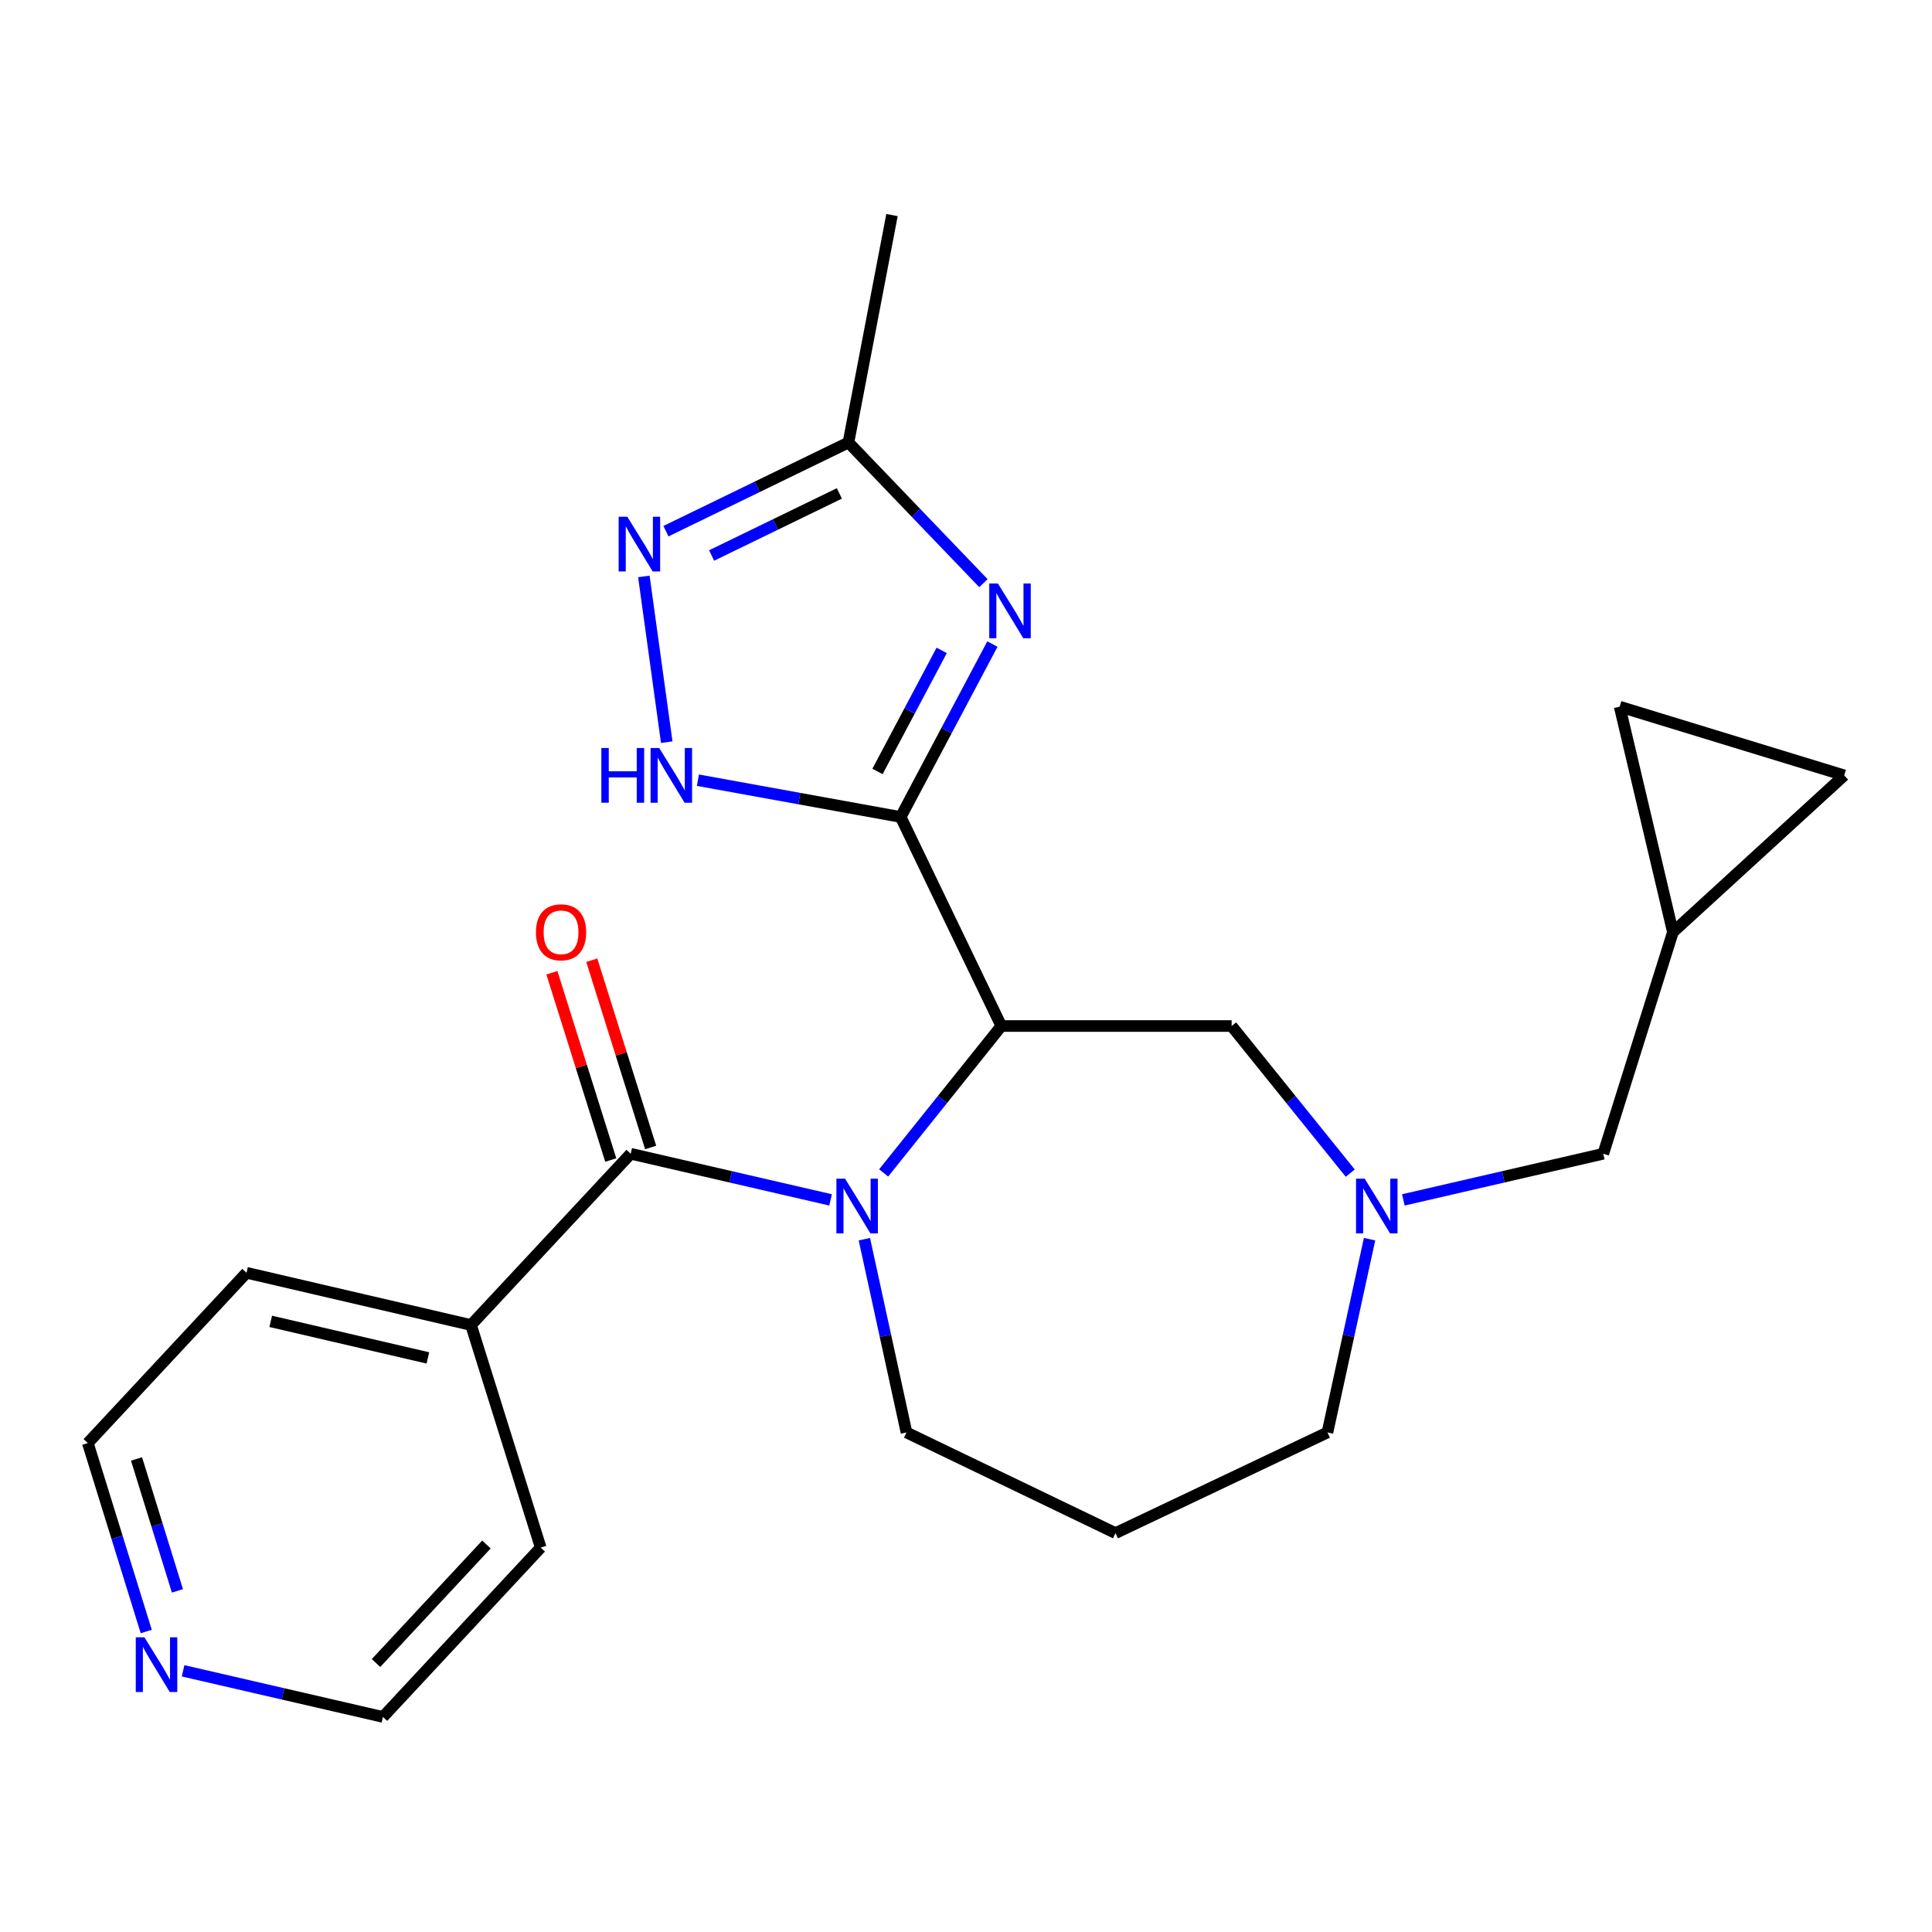 <?xml version='1.0' encoding='iso-8859-1'?>
<svg version='1.1' baseProfile='full'
              xmlns='http://www.w3.org/2000/svg'
                      xmlns:rdkit='http://www.rdkit.org/xml'
                      xmlns:xlink='http://www.w3.org/1999/xlink'
                  xml:space='preserve'
width='1000px' height='1000px' viewBox='0 0 1000 1000'>
<!-- END OF HEADER -->
<rect style='opacity:1.0;fill:#FFFFFF;stroke:none' width='1000' height='1000' x='0' y='0'> </rect>
<path class='bond-0' d='M 466.192,422.871 L 518.281,531.066' style='fill:none;fill-rule:evenodd;stroke:#000000;stroke-width:6px;stroke-linecap:butt;stroke-linejoin:miter;stroke-opacity:1' />
<path class='bond-2' d='M 466.192,422.871 L 489.93,378.116' style='fill:none;fill-rule:evenodd;stroke:#000000;stroke-width:6px;stroke-linecap:butt;stroke-linejoin:miter;stroke-opacity:1' />
<path class='bond-2' d='M 489.93,378.116 L 513.667,333.36' style='fill:none;fill-rule:evenodd;stroke:#0000FF;stroke-width:6px;stroke-linecap:butt;stroke-linejoin:miter;stroke-opacity:1' />
<path class='bond-2' d='M 454.189,399.301 L 470.805,367.972' style='fill:none;fill-rule:evenodd;stroke:#000000;stroke-width:6px;stroke-linecap:butt;stroke-linejoin:miter;stroke-opacity:1' />
<path class='bond-2' d='M 470.805,367.972 L 487.421,336.643' style='fill:none;fill-rule:evenodd;stroke:#0000FF;stroke-width:6px;stroke-linecap:butt;stroke-linejoin:miter;stroke-opacity:1' />
<path class='bond-4' d='M 466.192,422.871 L 413.712,413.349' style='fill:none;fill-rule:evenodd;stroke:#000000;stroke-width:6px;stroke-linecap:butt;stroke-linejoin:miter;stroke-opacity:1' />
<path class='bond-4' d='M 413.712,413.349 L 361.231,403.827' style='fill:none;fill-rule:evenodd;stroke:#0000FF;stroke-width:6px;stroke-linecap:butt;stroke-linejoin:miter;stroke-opacity:1' />
<path class='bond-1' d='M 518.281,531.066 L 487.83,569.084' style='fill:none;fill-rule:evenodd;stroke:#000000;stroke-width:6px;stroke-linecap:butt;stroke-linejoin:miter;stroke-opacity:1' />
<path class='bond-1' d='M 487.83,569.084 L 457.378,607.103' style='fill:none;fill-rule:evenodd;stroke:#0000FF;stroke-width:6px;stroke-linecap:butt;stroke-linejoin:miter;stroke-opacity:1' />
<path class='bond-8' d='M 518.281,531.066 L 637.492,531.066' style='fill:none;fill-rule:evenodd;stroke:#000000;stroke-width:6px;stroke-linecap:butt;stroke-linejoin:miter;stroke-opacity:1' />
<path class='bond-3' d='M 429.907,621.064 L 378.179,609.121' style='fill:none;fill-rule:evenodd;stroke:#0000FF;stroke-width:6px;stroke-linecap:butt;stroke-linejoin:miter;stroke-opacity:1' />
<path class='bond-3' d='M 378.179,609.121 L 326.452,597.178' style='fill:none;fill-rule:evenodd;stroke:#000000;stroke-width:6px;stroke-linecap:butt;stroke-linejoin:miter;stroke-opacity:1' />
<path class='bond-16' d='M 447.394,641.397 L 458.296,691.419' style='fill:none;fill-rule:evenodd;stroke:#0000FF;stroke-width:6px;stroke-linecap:butt;stroke-linejoin:miter;stroke-opacity:1' />
<path class='bond-16' d='M 458.296,691.419 L 469.199,741.44' style='fill:none;fill-rule:evenodd;stroke:#000000;stroke-width:6px;stroke-linecap:butt;stroke-linejoin:miter;stroke-opacity:1' />
<path class='bond-6' d='M 509.02,301.841 L 474.088,265.437' style='fill:none;fill-rule:evenodd;stroke:#0000FF;stroke-width:6px;stroke-linecap:butt;stroke-linejoin:miter;stroke-opacity:1' />
<path class='bond-6' d='M 474.088,265.437 L 439.156,229.033' style='fill:none;fill-rule:evenodd;stroke:#000000;stroke-width:6px;stroke-linecap:butt;stroke-linejoin:miter;stroke-opacity:1' />
<path class='bond-12' d='M 336.778,593.931 L 321.542,545.464' style='fill:none;fill-rule:evenodd;stroke:#000000;stroke-width:6px;stroke-linecap:butt;stroke-linejoin:miter;stroke-opacity:1' />
<path class='bond-12' d='M 321.542,545.464 L 306.306,496.997' style='fill:none;fill-rule:evenodd;stroke:#FF0000;stroke-width:6px;stroke-linecap:butt;stroke-linejoin:miter;stroke-opacity:1' />
<path class='bond-12' d='M 316.125,600.424 L 300.89,551.956' style='fill:none;fill-rule:evenodd;stroke:#000000;stroke-width:6px;stroke-linecap:butt;stroke-linejoin:miter;stroke-opacity:1' />
<path class='bond-12' d='M 300.89,551.956 L 285.654,503.489' style='fill:none;fill-rule:evenodd;stroke:#FF0000;stroke-width:6px;stroke-linecap:butt;stroke-linejoin:miter;stroke-opacity:1' />
<path class='bond-13' d='M 326.452,597.178 L 243.803,685.828' style='fill:none;fill-rule:evenodd;stroke:#000000;stroke-width:6px;stroke-linecap:butt;stroke-linejoin:miter;stroke-opacity:1' />
<path class='bond-5' d='M 345.103,384.15 L 333.261,298.363' style='fill:none;fill-rule:evenodd;stroke:#0000FF;stroke-width:6px;stroke-linecap:butt;stroke-linejoin:miter;stroke-opacity:1' />
<path class='bond-24' d='M 344.697,274.935 L 391.927,251.984' style='fill:none;fill-rule:evenodd;stroke:#0000FF;stroke-width:6px;stroke-linecap:butt;stroke-linejoin:miter;stroke-opacity:1' />
<path class='bond-24' d='M 391.927,251.984 L 439.156,229.033' style='fill:none;fill-rule:evenodd;stroke:#000000;stroke-width:6px;stroke-linecap:butt;stroke-linejoin:miter;stroke-opacity:1' />
<path class='bond-24' d='M 368.328,287.521 L 401.388,271.455' style='fill:none;fill-rule:evenodd;stroke:#0000FF;stroke-width:6px;stroke-linecap:butt;stroke-linejoin:miter;stroke-opacity:1' />
<path class='bond-24' d='M 401.388,271.455 L 434.449,255.39' style='fill:none;fill-rule:evenodd;stroke:#000000;stroke-width:6px;stroke-linecap:butt;stroke-linejoin:miter;stroke-opacity:1' />
<path class='bond-19' d='M 439.156,229.033 L 461.694,111.314' style='fill:none;fill-rule:evenodd;stroke:#000000;stroke-width:6px;stroke-linecap:butt;stroke-linejoin:miter;stroke-opacity:1' />
<path class='bond-7' d='M 698.892,607.208 L 668.192,569.137' style='fill:none;fill-rule:evenodd;stroke:#0000FF;stroke-width:6px;stroke-linecap:butt;stroke-linejoin:miter;stroke-opacity:1' />
<path class='bond-7' d='M 668.192,569.137 L 637.492,531.066' style='fill:none;fill-rule:evenodd;stroke:#000000;stroke-width:6px;stroke-linecap:butt;stroke-linejoin:miter;stroke-opacity:1' />
<path class='bond-14' d='M 726.372,621.065 L 778.111,609.121' style='fill:none;fill-rule:evenodd;stroke:#0000FF;stroke-width:6px;stroke-linecap:butt;stroke-linejoin:miter;stroke-opacity:1' />
<path class='bond-14' d='M 778.111,609.121 L 829.85,597.178' style='fill:none;fill-rule:evenodd;stroke:#000000;stroke-width:6px;stroke-linecap:butt;stroke-linejoin:miter;stroke-opacity:1' />
<path class='bond-18' d='M 708.884,641.397 L 697.981,691.419' style='fill:none;fill-rule:evenodd;stroke:#0000FF;stroke-width:6px;stroke-linecap:butt;stroke-linejoin:miter;stroke-opacity:1' />
<path class='bond-18' d='M 697.981,691.419 L 687.079,741.44' style='fill:none;fill-rule:evenodd;stroke:#000000;stroke-width:6px;stroke-linecap:butt;stroke-linejoin:miter;stroke-opacity:1' />
<path class='bond-9' d='M 865.895,482.477 L 829.85,597.178' style='fill:none;fill-rule:evenodd;stroke:#000000;stroke-width:6px;stroke-linecap:butt;stroke-linejoin:miter;stroke-opacity:1' />
<path class='bond-10' d='M 865.895,482.477 L 954.545,401.331' style='fill:none;fill-rule:evenodd;stroke:#000000;stroke-width:6px;stroke-linecap:butt;stroke-linejoin:miter;stroke-opacity:1' />
<path class='bond-11' d='M 865.895,482.477 L 838.341,365.768' style='fill:none;fill-rule:evenodd;stroke:#000000;stroke-width:6px;stroke-linecap:butt;stroke-linejoin:miter;stroke-opacity:1' />
<path class='bond-26' d='M 954.545,401.331 L 838.341,365.768' style='fill:none;fill-rule:evenodd;stroke:#000000;stroke-width:6px;stroke-linecap:butt;stroke-linejoin:miter;stroke-opacity:1' />
<path class='bond-22' d='M 243.803,685.828 L 279.871,801.034' style='fill:none;fill-rule:evenodd;stroke:#000000;stroke-width:6px;stroke-linecap:butt;stroke-linejoin:miter;stroke-opacity:1' />
<path class='bond-23' d='M 243.803,685.828 L 127.598,658.791' style='fill:none;fill-rule:evenodd;stroke:#000000;stroke-width:6px;stroke-linecap:butt;stroke-linejoin:miter;stroke-opacity:1' />
<path class='bond-23' d='M 221.466,702.858 L 140.123,683.932' style='fill:none;fill-rule:evenodd;stroke:#000000;stroke-width:6px;stroke-linecap:butt;stroke-linejoin:miter;stroke-opacity:1' />
<path class='bond-15' d='M 75.697,844.475 L 60.576,795.706' style='fill:none;fill-rule:evenodd;stroke:#0000FF;stroke-width:6px;stroke-linecap:butt;stroke-linejoin:miter;stroke-opacity:1' />
<path class='bond-15' d='M 60.576,795.706 L 45.455,746.937' style='fill:none;fill-rule:evenodd;stroke:#000000;stroke-width:6px;stroke-linecap:butt;stroke-linejoin:miter;stroke-opacity:1' />
<path class='bond-15' d='M 91.838,823.433 L 81.253,789.295' style='fill:none;fill-rule:evenodd;stroke:#0000FF;stroke-width:6px;stroke-linecap:butt;stroke-linejoin:miter;stroke-opacity:1' />
<path class='bond-15' d='M 81.253,789.295 L 70.668,755.156' style='fill:none;fill-rule:evenodd;stroke:#000000;stroke-width:6px;stroke-linecap:butt;stroke-linejoin:miter;stroke-opacity:1' />
<path class='bond-27' d='M 94.765,864.81 L 146.493,876.748' style='fill:none;fill-rule:evenodd;stroke:#0000FF;stroke-width:6px;stroke-linecap:butt;stroke-linejoin:miter;stroke-opacity:1' />
<path class='bond-27' d='M 146.493,876.748 L 198.22,888.686' style='fill:none;fill-rule:evenodd;stroke:#000000;stroke-width:6px;stroke-linecap:butt;stroke-linejoin:miter;stroke-opacity:1' />
<path class='bond-17' d='M 469.199,741.44 L 577.381,793.529' style='fill:none;fill-rule:evenodd;stroke:#000000;stroke-width:6px;stroke-linecap:butt;stroke-linejoin:miter;stroke-opacity:1' />
<path class='bond-25' d='M 577.381,793.529 L 687.079,741.44' style='fill:none;fill-rule:evenodd;stroke:#000000;stroke-width:6px;stroke-linecap:butt;stroke-linejoin:miter;stroke-opacity:1' />
<path class='bond-20' d='M 198.22,888.686 L 279.871,801.034' style='fill:none;fill-rule:evenodd;stroke:#000000;stroke-width:6px;stroke-linecap:butt;stroke-linejoin:miter;stroke-opacity:1' />
<path class='bond-20' d='M 194.628,860.782 L 251.783,799.426' style='fill:none;fill-rule:evenodd;stroke:#000000;stroke-width:6px;stroke-linecap:butt;stroke-linejoin:miter;stroke-opacity:1' />
<path class='bond-21' d='M 45.455,746.937 L 127.598,658.791' style='fill:none;fill-rule:evenodd;stroke:#000000;stroke-width:6px;stroke-linecap:butt;stroke-linejoin:miter;stroke-opacity:1' />
<path  class='atom-2' d='M 437.394 610.078
L 446.674 625.078
Q 447.594 626.558, 449.074 629.238
Q 450.554 631.918, 450.634 632.078
L 450.634 610.078
L 454.394 610.078
L 454.394 638.398
L 450.514 638.398
L 440.554 621.998
Q 439.394 620.078, 438.154 617.878
Q 436.954 615.678, 436.594 614.998
L 436.594 638.398
L 432.914 638.398
L 432.914 610.078
L 437.394 610.078
' fill='#0000FF'/>
<path  class='atom-3' d='M 516.519 302.021
L 525.799 317.021
Q 526.719 318.501, 528.199 321.181
Q 529.679 323.861, 529.759 324.021
L 529.759 302.021
L 533.519 302.021
L 533.519 330.341
L 529.639 330.341
L 519.679 313.941
Q 518.519 312.021, 517.279 309.821
Q 516.079 307.621, 515.719 306.941
L 515.719 330.341
L 512.039 330.341
L 512.039 302.021
L 516.519 302.021
' fill='#0000FF'/>
<path  class='atom-5' d='M 311.255 387.171
L 315.095 387.171
L 315.095 399.211
L 329.575 399.211
L 329.575 387.171
L 333.415 387.171
L 333.415 415.491
L 329.575 415.491
L 329.575 402.411
L 315.095 402.411
L 315.095 415.491
L 311.255 415.491
L 311.255 387.171
' fill='#0000FF'/>
<path  class='atom-5' d='M 341.215 387.171
L 350.495 402.171
Q 351.415 403.651, 352.895 406.331
Q 354.375 409.011, 354.455 409.171
L 354.455 387.171
L 358.215 387.171
L 358.215 415.491
L 354.335 415.491
L 344.375 399.091
Q 343.215 397.171, 341.975 394.971
Q 340.775 392.771, 340.415 392.091
L 340.415 415.491
L 336.735 415.491
L 336.735 387.171
L 341.215 387.171
' fill='#0000FF'/>
<path  class='atom-6' d='M 324.69 267.455
L 333.97 282.455
Q 334.89 283.935, 336.37 286.615
Q 337.85 289.295, 337.93 289.455
L 337.93 267.455
L 341.69 267.455
L 341.69 295.775
L 337.81 295.775
L 327.85 279.375
Q 326.69 277.455, 325.45 275.255
Q 324.25 273.055, 323.89 272.375
L 323.89 295.775
L 320.21 295.775
L 320.21 267.455
L 324.69 267.455
' fill='#0000FF'/>
<path  class='atom-8' d='M 706.364 610.078
L 715.644 625.078
Q 716.564 626.558, 718.044 629.238
Q 719.524 631.918, 719.604 632.078
L 719.604 610.078
L 723.364 610.078
L 723.364 638.398
L 719.484 638.398
L 709.524 621.998
Q 708.364 620.078, 707.124 617.878
Q 705.924 615.678, 705.564 614.998
L 705.564 638.398
L 701.884 638.398
L 701.884 610.078
L 706.364 610.078
' fill='#0000FF'/>
<path  class='atom-13' d='M 277.395 482.557
Q 277.395 475.757, 280.755 471.957
Q 284.115 468.157, 290.395 468.157
Q 296.675 468.157, 300.035 471.957
Q 303.395 475.757, 303.395 482.557
Q 303.395 489.437, 299.995 493.357
Q 296.595 497.237, 290.395 497.237
Q 284.155 497.237, 280.755 493.357
Q 277.395 489.477, 277.395 482.557
M 290.395 494.037
Q 294.715 494.037, 297.035 491.157
Q 299.395 488.237, 299.395 482.557
Q 299.395 476.997, 297.035 474.197
Q 294.715 471.357, 290.395 471.357
Q 286.075 471.357, 283.715 474.157
Q 281.395 476.957, 281.395 482.557
Q 281.395 488.277, 283.715 491.157
Q 286.075 494.037, 290.395 494.037
' fill='#FF0000'/>
<path  class='atom-16' d='M 74.758 847.477
L 84.038 862.477
Q 84.958 863.957, 86.438 866.637
Q 87.918 869.317, 87.998 869.477
L 87.998 847.477
L 91.758 847.477
L 91.758 875.797
L 87.878 875.797
L 77.918 859.397
Q 76.758 857.477, 75.518 855.277
Q 74.318 853.077, 73.958 852.397
L 73.958 875.797
L 70.278 875.797
L 70.278 847.477
L 74.758 847.477
' fill='#0000FF'/>
</svg>
